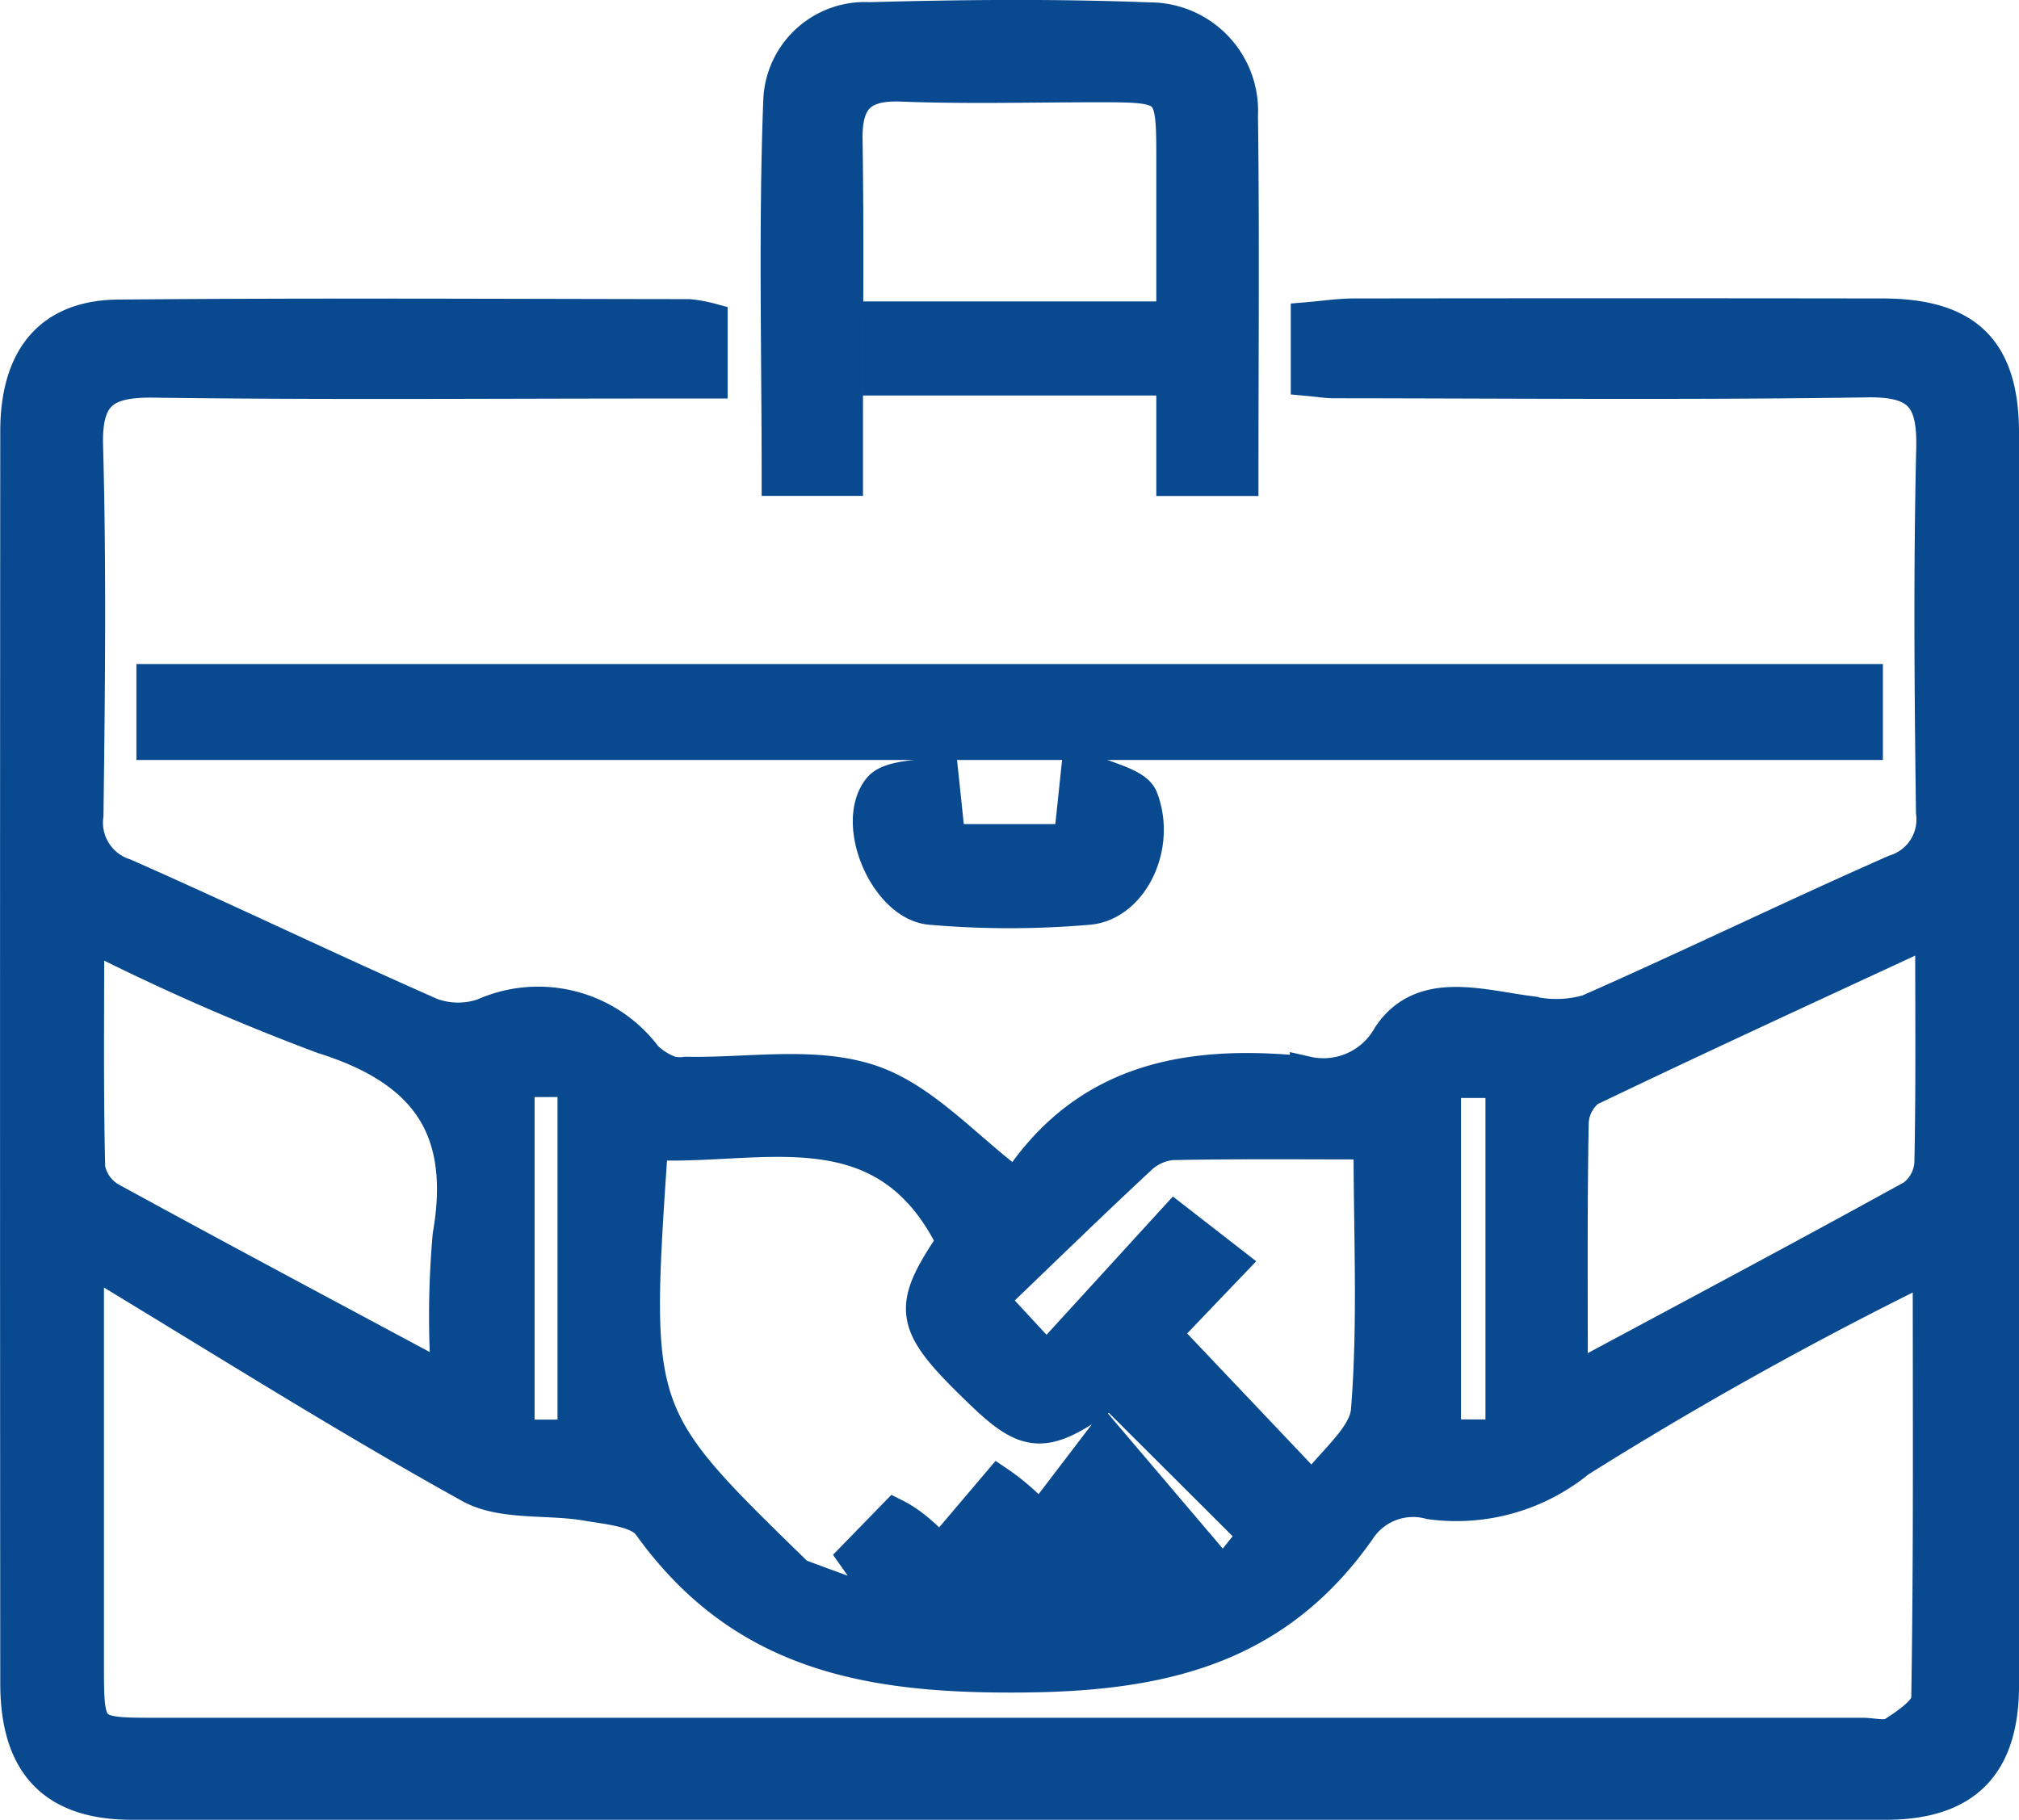 <svg xmlns="http://www.w3.org/2000/svg" width="59.547" height="53.681" viewBox="0 0 59.547 53.681">
  <g id="B2B_LOB_DMs" data-name="B2B LOB/DMs" transform="translate(-212.27 -311.418)">
    <g id="Group_564" data-name="Group 564" transform="translate(212.77 311.917)">
      <path id="Path_3582" data-name="Path 3582" d="M250.84,341.881v-1.767c.479-.04.926-.108,1.374-.109q7.791-.011,15.582,0c2.474.006,3.52,1.034,3.522,3.478q.012,18.465,0,36.929c0,2.33-1.077,3.468-3.428,3.47q-25.866.031-51.732,0c-2.312,0-3.379-1.171-3.38-3.524q-.013-18.465,0-36.929c0-2.172.992-3.373,2.979-3.391,5.609-.051,11.219-.019,16.828-.013a3.871,3.871,0,0,1,.645.117v1.815h-1.61c-4.934,0-9.869.042-14.8-.026-1.442-.02-2.052.348-2.01,1.911.1,3.633.058,7.271.012,10.906a1.632,1.632,0,0,0,1.11,1.771c3.034,1.338,6.022,2.78,9.056,4.117a2.311,2.311,0,0,0,1.547.013,3.945,3.945,0,0,1,4.773,1.245,2.015,2.015,0,0,0,.733.459,1.245,1.245,0,0,0,.463.021c1.815.037,3.758-.317,5.408.223,1.557.51,2.807,1.961,4.242,3.035-.007,0,.131,0,.176-.07,2.071-3.08,5.11-3.548,8.482-3.2a2.224,2.224,0,0,0,2.434-1.086c.962-1.454,2.683-.879,4.166-.691a3.425,3.425,0,0,0,1.7-.048c3.034-1.337,6.017-2.791,9.052-4.127a1.609,1.609,0,0,0,1.114-1.749c-.046-3.583-.076-7.169.008-10.751.034-1.471-.4-2.011-1.936-1.987-5.245.08-10.491.03-15.737.026C251.409,341.95,251.207,341.915,250.84,341.881Zm18.343,26.143a113.1,113.1,0,0,0-10.356,5.762,5.693,5.693,0,0,1-4.374,1.233,1.916,1.916,0,0,0-2.118.81c-2.48,3.524-5.859,4.284-10.074,4.3-4.466.022-8.123-.671-10.834-4.454-.308-.43-1.206-.5-1.852-.611-1.145-.2-2.483,0-3.43-.521-3.722-2.062-7.323-4.343-11.309-6.748,0,4.341,0,8.165,0,11.988,0,2.085.006,2.09,2.062,2.09q25.149,0,50.3,0c.311,0,.7.113.918-.029.407-.263,1.017-.67,1.023-1.026C269.208,376.644,269.183,372.463,269.183,368.025Zm-24.157,3.7c-1.895,1.4-2.4,1.4-3.794.059-2.118-2.032-2.19-2.447-.839-4.453-2.02-4.122-5.668-2.744-8.917-2.907-.545,8.01-.545,8.01,4.212,12.643.037.036.067.091.111.107.691.255,1.379.516,2.079.744.09.029.238-.12.383-.2l-.775-1.1,1.177-1.209c1.335.672,1.863,2.253,3.5,2.22l-1.639-1.753,1.2-1.414c1.55,1.051,2.422,2.821,4.106,3.53l.439-.484-2.991-2.4,1.568-2.056,3.5,4.117.949-1.188Zm13.575-.273c3.57-1.917,6.848-3.66,10.1-5.454a1.331,1.331,0,0,0,.53-.985c.047-2.219.024-4.439.024-6.905-3.513,1.631-6.835,3.155-10.129,4.737a1.3,1.3,0,0,0-.5.993C258.581,366.26,258.6,368.689,258.6,371.448Zm-33.108,0a26.984,26.984,0,0,1,.037-4.313c.555-3.175-.7-4.9-3.737-5.852a67.225,67.225,0,0,1-6.949-3.057c0,2.494-.026,4.711.029,6.927a1.334,1.334,0,0,0,.64.915C218.722,367.828,221.954,369.547,225.493,371.446Zm21.1-1.416,4.386,4.625c.6-.828,1.572-1.556,1.635-2.357.206-2.566.076-5.159.076-7.9-2.05,0-3.957-.02-5.863.02a1.6,1.6,0,0,0-.947.436c-1.479,1.376-2.925,2.787-4.381,4.184l1.639,1.771,3.782-4.14,1.656,1.287Zm-19.056-7.47v10.513h1.676V362.56Zm29.044,10.51V362.59h-1.721V373.07Z" transform="translate(-212.77 -331.2)" fill="#094990" stroke="#094990" stroke-width="1"/>
      <path id="Path_3583" data-name="Path 3583" d="M225.61,376.27v-1.83h50.51v1.83Z" transform="translate(-221.587 -354.851)" fill="#094990" stroke="#094990" stroke-width="1"/>
      <path id="Path_3584" data-name="Path 3584" d="M298.052,325.549h-2.013c0-3.185,0-6.282,0-9.379,0-2.233-.007-2.234-2.256-2.235-1.919,0-3.84.055-5.756-.02-1.227-.048-1.67.43-1.651,1.626.043,2.748.013,5.5.012,8.246v1.759H284.4c0-3.755-.094-7.47.048-11.177a2.5,2.5,0,0,1,2.639-2.387c2.746-.076,5.5-.1,8.241.006a2.7,2.7,0,0,1,2.71,2.839C298.084,318.348,298.052,321.871,298.052,325.549Z" transform="translate(-261.936 -311.917)" fill="#094990" stroke="#094990" stroke-width="1"/>
      <path id="Path_3585" data-name="Path 3585" d="M295.163,382.676c.088.835.146,1.387.212,2.018h3.6l.232-2.2c.757.367,1.686.514,1.852.952.54,1.422-.308,3.111-1.553,3.219a26.968,26.968,0,0,1-4.662,0c-1.292-.114-2.312-2.471-1.506-3.5C293.636,382.786,294.486,382.839,295.163,382.676Z" transform="translate(-267.9 -360.384)" fill="#094990" stroke="#094990" stroke-width="1"/>
      <path id="Path_3586" data-name="Path 3586" d="M293.967,340.3h7.7v1.775h-7.7Z" transform="translate(-268.527 -331.407)" fill="#094990" stroke="#094990" stroke-width="1"/>
    </g>
  </g>
</svg>
